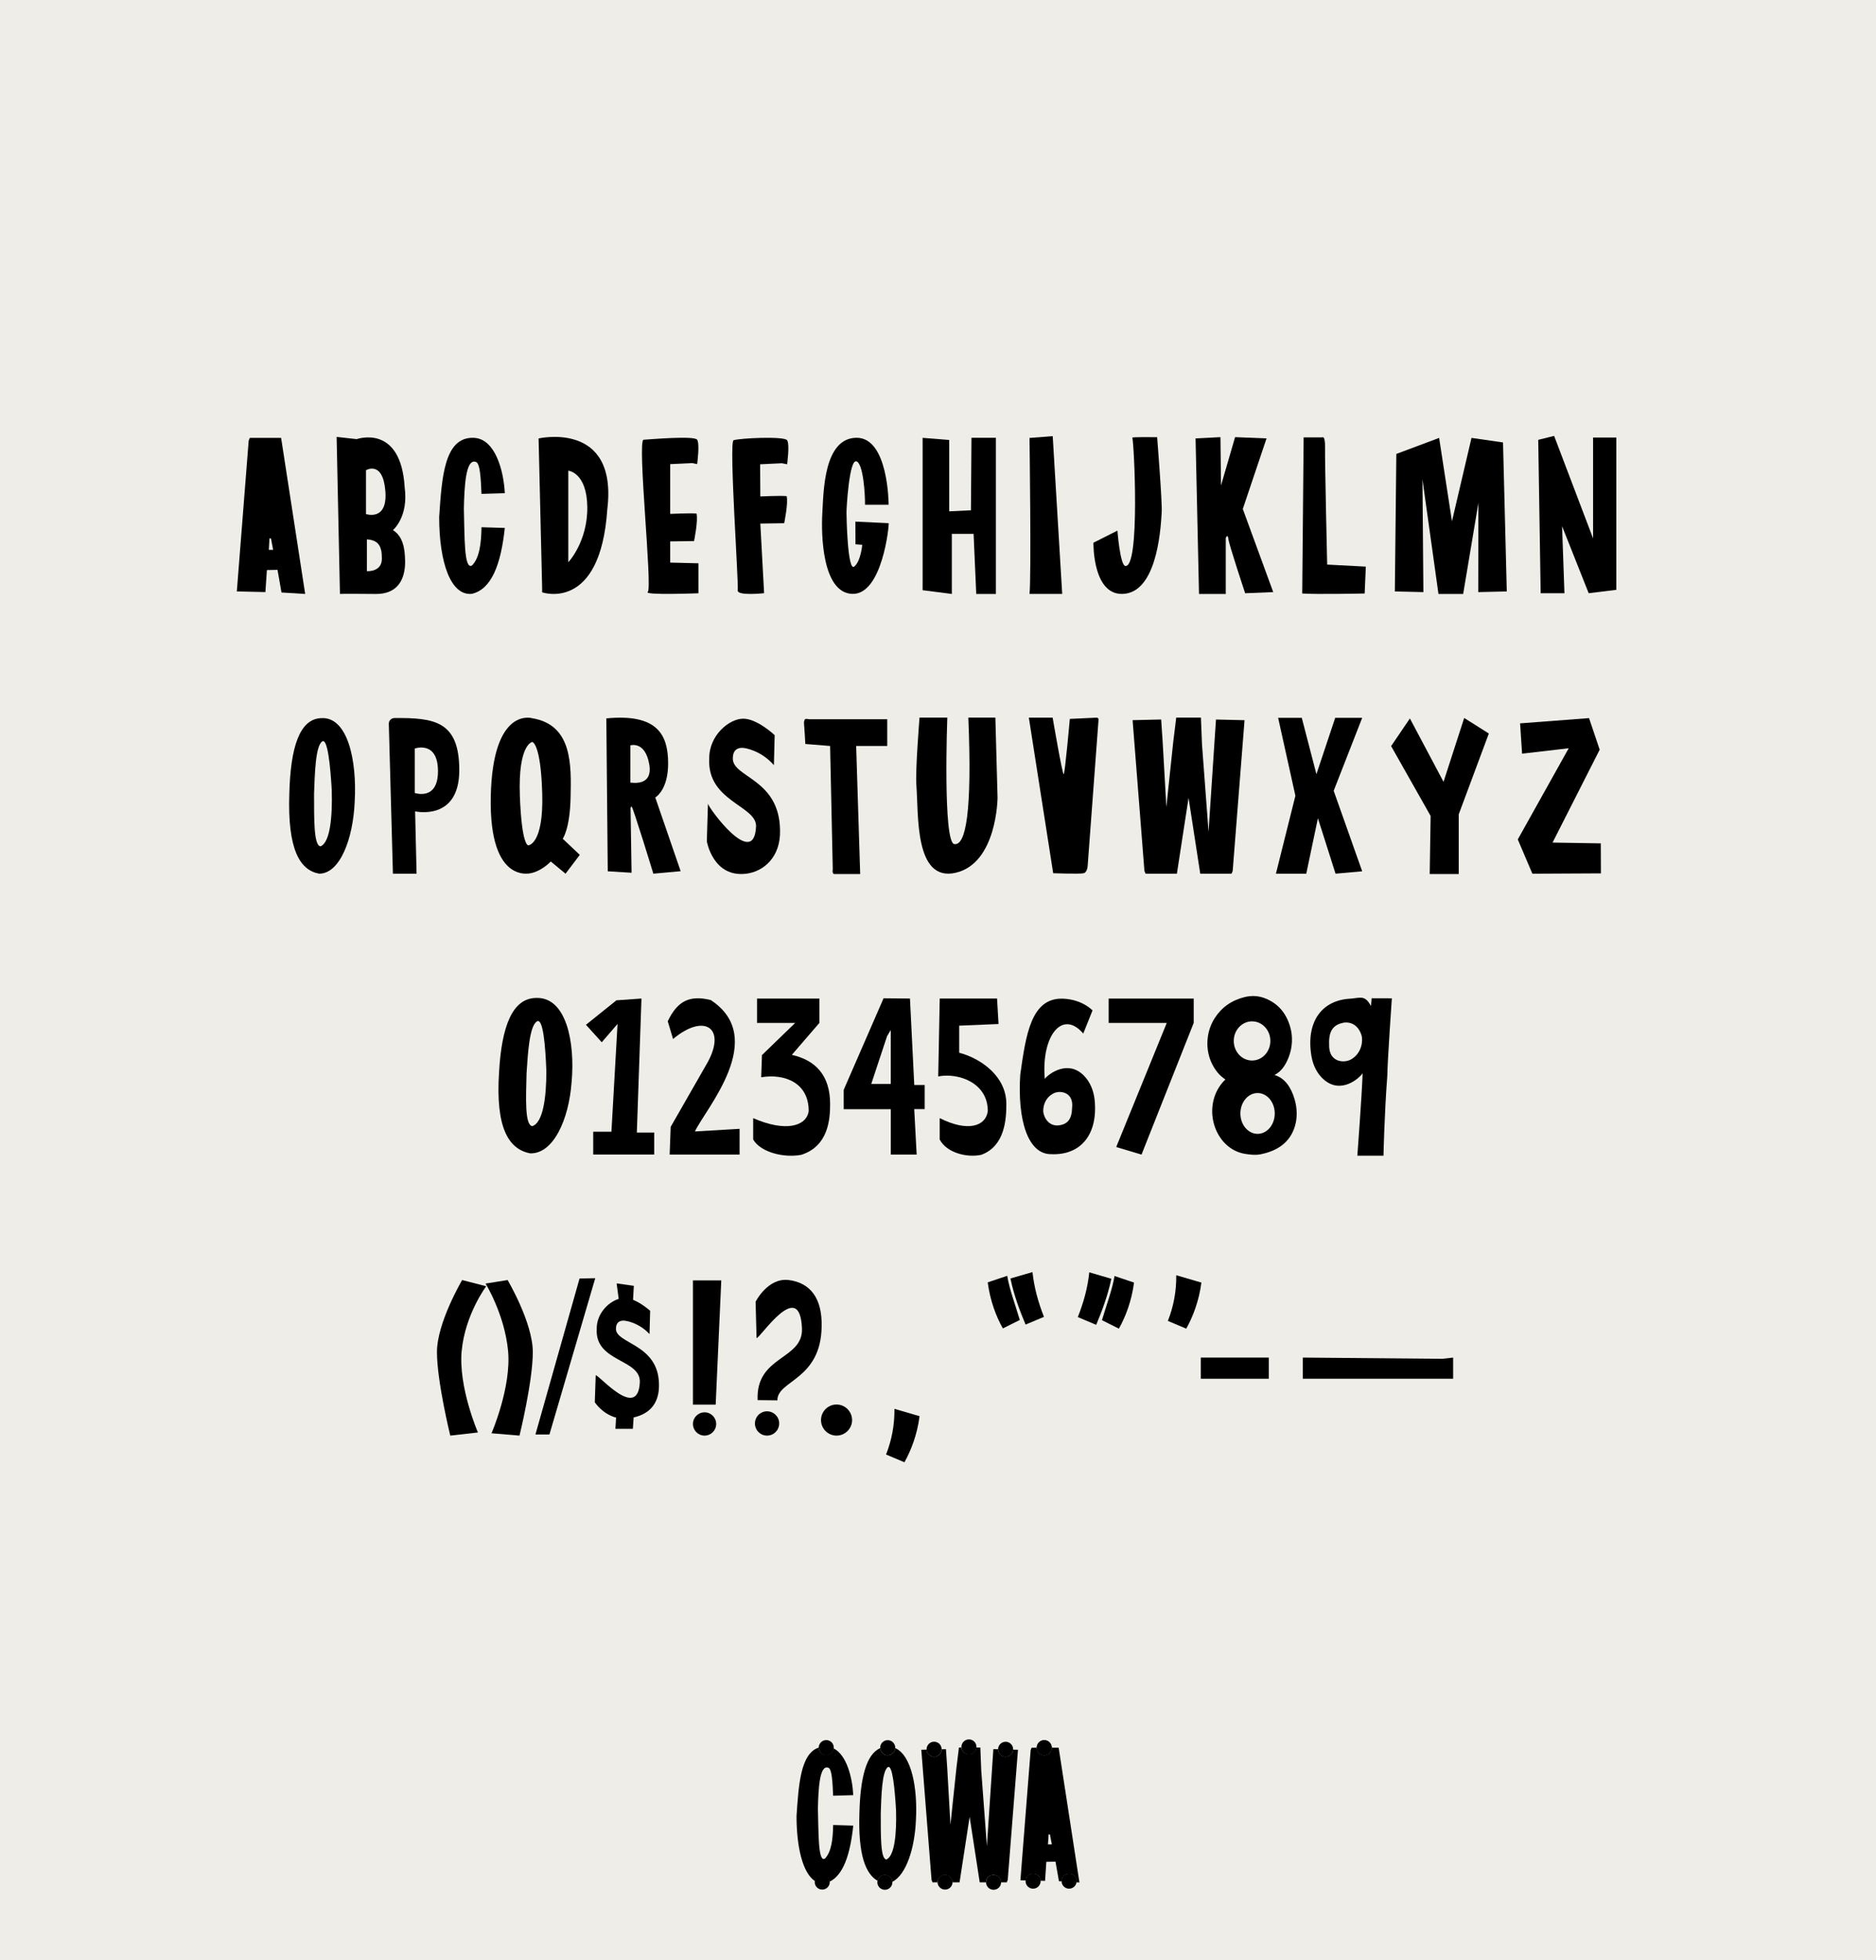 <?xml version="1.0" encoding="UTF-8"?>
<svg id="a" data-name="Layer 1" xmlns="http://www.w3.org/2000/svg" width="59.346" height="61.984" viewBox="0 0 59.346 61.984">
  <rect x="-1.319" width="61.984" height="61.984" fill="#eeede7"/>
  <g>
    <path d="M28.319,55.28c-.007.125-.11.225-.237.225s-.23-.099-.237-.223c-.44.189-.63.937-.658,2.051-.043,1.302.186,1.919.573,2.142.025-.105.119-.184.232-.184.124,0,.226.095.237.217.437-.218.71-1.061.746-1.959.054-.985-.131-2.039-.655-2.269ZM28.038,58.803c-.188-.021-.175-.774-.176-1.464.018-.512.034-1.315.219-1.453.151-.115.226.691.265,1.365.02.723-.044,1.445-.308,1.552Z"/>
    <path d="M32.05,55.327c-.006.126-.11.226-.238.226-.131,0-.237-.106-.238-.237l-.15-.003-.04.601-.164,2.468-.179-2.389-.029-.732h-.126c-.012.12-.114.213-.237.213s-.224-.093-.237-.213h-.076l-.081.659-.188,1.783-.102-1.788-.04-.601-.136.003c-.001.13-.107.236-.238.236-.127,0-.231-.1-.237-.225l-.169.004.324,4.117.031.076h.157c0-.132.107-.238.238-.238s.238.107.238.238h.222l.319-2.072.319,2.072h.198c0-.132.107-.238.238-.238s.238.107.238.238h.181l.031-.076.324-4.117-.155-.003Z"/>
    <path d="M33.82,59.25c-.132,0-.238.107-.238.238,0,.002,0,.004,0,.006l.473.029c.002-.012.003-.023.003-.035,0-.132-.107-.238-.238-.238Z"/>
    <path d="M32.681,59.25c-.123,0-.225.094-.237.214l.474.011c-.007-.125-.111-.224-.237-.224Z"/>
    <path d="M33.034,55.505c.132,0,.238-.107.238-.238h-.476c0,.132.107.238.238.238Z"/>
    <polygon points="33.172 58.013 33.154 58.323 33.272 58.323 33.213 58.013 33.172 58.013"/>
    <g>
      <polygon points="33.172 58.013 33.154 58.323 33.272 58.323 33.213 58.013 33.172 58.013"/>
      <path d="M34.147,59.529l-.657-4.262h-.218c0,.132-.107.238-.238.238s-.238-.107-.238-.238h-.161l-.031.076-.324,4.117.164.004c.012-.12.114-.214.237-.214.127,0,.23.099.237.224l.142.003.04-.601.29-.006.109.619.082.005s0-.004,0-.006c0-.132.107-.238.238-.238s.238.107.238.238c0,.012-.001.024-.003.035l.092.006ZM33.154,58.323l.018-.311h.042l.059.311h-.118Z"/>
    </g>
    <path d="M33.034,55.029c-.132,0-.238.107-.238.238h.476c0-.132-.107-.238-.238-.238Z"/>
    <circle cx="33.034" cy="55.267" r=".238"/>
    <circle cx="32.681" cy="59.488" r=".238"/>
    <circle cx="33.82" cy="59.488" r=".238"/>
    <circle cx="29.896" cy="59.517" r=".238"/>
    <circle cx="31.431" cy="59.523" r=".238"/>
    <circle cx="27.992" cy="59.523" r=".238"/>
    <circle cx="31.812" cy="55.318" r=".238"/>
    <circle cx="30.652" cy="55.243" r=".238"/>
    <circle cx="29.55" cy="55.316" r=".238"/>
    <circle cx="28.082" cy="55.267" r=".238"/>
    <g>
      <path d="M26.096,58.774c-.223.132-.199-.828-.222-1.582.014-.581.044-1.395.328-1.292.118.034.135.466.154.887l.636-.019c-.026-.539-.202-1.268-.621-1.478-.017.115-.116.204-.235.204-.129,0-.233-.102-.238-.23-.576.192-.634,1.185-.7,2.164,0,1,.2,1.808.581,2.055.024-.107.119-.186.232-.186.121,0,.22.09.236.206.428-.213.648-.847.745-1.772l-.636-.019c-.007.457-.058.858-.26,1.061Z"/>
      <circle cx="26.011" cy="59.517" r=".238"/>
      <circle cx="26.138" cy="55.265" r=".238"/>
    </g>
  </g>
  <g>
    <path d="M9.654,18.783l-.749-.047-.126-.716-.336.007-.047.696-.904-.021.375-4.767.036-.088h.99l.761,4.935ZM8.641,17.387l-.068-.36h-.048l-.021.36h.137Z"/>
    <path d="M11.885,18.783c-1.131-.01-1.131,0-1.131,0l-.105-4.967.635.071s1.395-.5,1.517,1.519c.129.947-.371,1.357-.371,1.357.206.128.353.365.378.805-.012.008.196,1.225-.922,1.215ZM11.577,16.256s.695.239.613-.734c-.081-.974-.613-.652-.613-.652v1.387ZM11.606,18.061s.466.038.474-.382c.007-.42-.118-.6-.474-.622v1.004Z"/>
    <path d="M14.987,13.846c.677.023.947,1.035.982,1.75l-.737.022c-.022-.48-.042-.972-.178-1.011-.329-.118-.363.811-.38,1.473.026.857-.002,1.953.257,1.802.234-.231.293-.688.301-1.209l.737.022c-.125,1.173-.426,1.936-1.038,2.083-.678.075-1.038-1.007-1.038-2.429.086-1.259.159-2.536,1.094-2.504Z"/>
    <path d="M19.212,16.095c-.215,3.282-2.062,2.636-2.062,2.636v-.152l-.112-4.714s2.506-.576,2.175,2.23ZM17.978,17.78s.613-.646.601-1.745c-.014-1.1-.601-1.151-.601-1.151v2.896Z"/>
    <path d="M21.889,14.644l-.688.033v1.574s.611-.03.832-.012c.058.219-.077.871-.077.871l-.755.011v.67l.893.022v.948s-1.755.067-1.602-.044c.154-.112-.341-4.8-.132-4.811.209-.012,1.606-.134,1.694,0s0,.77,0,.77l-.165-.033Z"/>
    <path d="M24.735,14.649l-.689.033.006,1.017s.611-.03.832-.011c.058.215-.077.858-.077.858l-.755.011.12,2.201s-.855.095-.834-.09c.03-.264-.282-4.695-.132-4.746.197-.067,1.606-.133,1.694,0,.088.132,0,.76,0,.76l-.165-.033Z"/>
    <path d="M27.088,14.588c-.224-.055-.31,1.472-.31,1.616,0,.144.034,1.882.245,1.713.21-.17.253-.688.253-.688l-.214-.017-.003-.717,1.053.05c.021.041-.198,2.285-1.163,2.235-.933-.049-.977-1.859-.935-2.563.04-.664.042-2.352,1.07-2.373,1.027-.021,1.027,2.117,1.027,2.117h-.747c.006-.309-.054-1.319-.277-1.374Z"/>
    <path d="M30.715,16.136l.017-2.291h.773v4.938h-.622l-.084-1.9h-.688v1.9l-.924-.119v-4.818l.84.068v2.256l.688-.033Z"/>
    <path d="M32.568,13.849l.734-.056.3,4.989h-1.034c.06-.536,0-4.934,0-4.934Z"/>
    <path d="M34.59,17.163l.759-.383s.083,1.086.247,1.116c.475.087.28-3.908.224-4.055-.01-.027.785-.015.785-.015,0,0,.166,2.073.144,2.371-.021.299-.089,2.427-1.141,2.576-1.052.148-1.018-1.611-1.018-1.611Z"/>
    <path d="M38.608,13.824l.018,1.529.445-1.529.995.04-.751,2.231.963,2.629-.888.036s-.508-1.523-.53-1.712c-.021-.188-.084-.036-.084-.036v1.771h-.846l-.109-4.919.787-.04Z"/>
    <path d="M41.24,13.832h.587s.098-.086.09.333c-.008.42.067,3.689.067,3.689l1.223.064-.037.85s-1.539.032-1.975,0l.045-4.937Z"/>
    <path d="M44.125,18.703l.047-4.348,1.354-.507.406,2.638.618-2.638.997.144.119,4.711-.903.021.006-2.826-.483,2.886h-.781l-.507-3.63.03,3.57-.903-.021Z"/>
    <path d="M49.415,16.637l.075,2.123h-.752l-.077-4.851.503-.124,1.232,3.241v-3.19h.735v4.816l-.874.107-.843-2.123Z"/>
    <path d="M11.221,25.34c-.048,1.186-.466,2.288-1.124,2.288-.613-.109-1.005-.767-.944-2.535.036-1.45.32-2.357,1.004-2.383.842-.057,1.137,1.338,1.064,2.63ZM10.496,25.001c-.044-.766-.132-1.682-.307-1.552-.215.157-.232,1.069-.254,1.651.002.784-.014,1.64.204,1.664.306-.121.379-.942.356-1.764Z"/>
    <path d="M12.476,22.707c1.263-.011,2.053.095,2.053,1.648,0,1.627-1.397,1.302-1.397,1.302l.046,1.972h-.748l-.13-4.74c-.003-.099.077-.181.177-.182ZM13.12,25.076s.743.262.735-.703c-.008-.964-.735-.702-.735-.702v1.405Z"/>
    <path d="M18.341,27.033l-.45.596-.467-.386c-.299.302-.587.359-.587.359,0,0-1.371.45-1.312-2.414.061-2.865,1.312-2.475,1.312-2.475,1.28.21,1.234,1.499,1.213,2.504s-.249,1.306-.249,1.306l.54.51ZM17.153,25.098c-.045-1.605-.315-1.635-.315-1.635,0,0-.452.067-.393,1.698.061,1.631.271,1.571.271,1.571,0,0,.482-.03.437-1.635Z"/>
    <path d="M21.531,27.55l-.863.078s-.655-2.146-.689-2.124c-.034.021-.032.056-.032.056l.032,2.039-.753-.046-.045-4.835c1.63-.158,1.948.533,1.955,1.404.006.87-.407,1.096-.407,1.096l.803,2.332ZM20.537,24.16c-.134-.739-.595-.589-.595-.589v1.178c.039-.008.727.141.595-.589Z"/>
    <path d="M23.542,23.656s-.36-.082-.36.325c-.01.611,1.473.637,1.494,2.272.022.859-.525,1.306-1.062,1.375-1.062.136-1.254-1.025-1.254-1.025l.036-1.19c0,.111,1.461,2.116,1.521.72.025-.654-1.557-.792-1.48-2.146-.009-.731.629-1.26,1.075-1.26s.994.521.994.521l-.024.948c-.426-.483-.939-.541-.939-.541Z"/>
    <path d="M25.476,23.526s-.033-.589-.042-.655c-.006-.049.013-.084.019-.107.012-.052.13-.02.13-.02h2.484v.846h-.983l.127,4.05h-.813c-.085,0-.054-.158-.054-.158l-.084-3.892-.783-.063Z"/>
    <path d="M31.488,22.694l.069,2.533s-.014,2.07-1.324,2.372-1.172-1.848-1.244-2.771c-.036-.462.1-2.135.1-2.135h.878s-.145,3.946.222,4c.367.054.566-1.03.444-4h.855Z"/>
    <path d="M33.3,22.695s.308,1.803.349,1.788c.041-.016.194-1.749.194-1.749l.842-.039s.071-.005.066.069c-.006.074-.343,4.611-.343,4.611,0,0-.008.208-.127.239-.118.03-.964,0-.964,0l-.77-4.92h.752Z"/>
    <path d="M39.37,22.774l-.375,4.767-.036.088h-.99l-.37-2.399-.369,2.399h-.99l-.037-.088-.374-4.767.903-.021.047.696.118,2.07.218-2.063.094-.763h.781l.034.848.207,2.766.189-2.857.047-.696.903.021Z"/>
    <path d="M41.324,27.628h-.961l.616-2.464-.546-2.464h.748l.463,1.783.594-1.783h.854l-.902,2.307.902,2.546-.843.075-.558-1.753-.368,1.753Z"/>
    <path d="M44.008,23.593l.593-.873,1.064,2.004.654-2.02.779.492-.952,2.556v1.887h-.918l.029-1.836-1.25-2.21Z"/>
    <path d="M49.625,23.662l-1.475.171-.063-.958,2.181-.166.337.998-1.491,2.938,1.526.025.004.948-2.168.011-.462-1.084,1.611-2.883Z"/>
    <path d="M18.081,34.227c-.086,1.184-.581,2.27-1.312,2.245-.68-.133-1.097-.804-.981-2.569.081-1.449.421-2.345,1.183-2.345.937-.024,1.227,1.381,1.111,2.669ZM17.283,33.862c-.028-.768-.101-1.687-.298-1.562-.243.148-.289,1.06-.328,1.641-.02.783-.06,1.639.182,1.671.343-.109.447-.927.444-1.749Z"/>
    <path d="M19.501,31.633l.791-.056-.146,4.238h.549v.695h-1.929v-.722h.576l.194-3.409-.5.58-.5-.552.965-.775Z"/>
    <path d="M22.484,31.625c1.841,1.203-.187,3.465-.5,4.155l1.412-.083v.814h-2.212l.033-.877,1.179-2.058c.583-1.092-.136-1.534-1.104-.719l-.168-.562c.321-.673.72-.824,1.359-.671Z"/>
    <path d="M25.921,31.578v.769l-.872,1.011c.763.172,1.211.66,1.211,1.554,0,.477-.05,1.331-.913,1.607-.552.102-1.279-.076-1.521-.484v-.676c1.023.449,1.686.258,1.756-.22.006-.887-.743-1.197-1.502-1.073l.024-.701,1.052-1.018h-1.208v-.769h1.974Z"/>
    <path d="M29.251,35.073h-.33l.077,1.438h-.818v-1.435h-1.49v-.612l1.261-2.895.835.008.136,2.734h.33v.761ZM28.179,32.572l-.116.191-.501,1.513h.617v-1.704Z"/>
    <path d="M31.541,31.578l.047.804-1.244.052v.857c.66.171,1.491.727,1.491,1.62,0,.477-.043,1.331-.791,1.607-.479.102-1.107-.076-1.317-.484v-.676c.886.449,1.459.258,1.521-.22.005-.887-.912-1.223-1.568-1.098l.048-2.463h1.814Z"/>
    <path d="M33.261,36.498c-.751.016-1.078-1.095-.986-2.513.177-1.248.337-2.453,1.368-2.403.609.03.918.371.918.371l-.293.731c-.664-.775-1.331.073-1.218,1.431.126-.156.725-.611,1.232-.107.198.196.314.474.345.767.114,1.103-.44,1.76-1.366,1.724ZM33.915,35.032c.056-.498-.375-.559-.577-.461-.329.159-.359.521-.325.646.062.234.224.383.455.373.308-.029.438-.201.447-.559Z"/>
    <path d="M37.762,31.578v.769l-1.651,4.165-.8-.24,1.599-3.925h-1.838v-.769h2.69Z"/>
    <path d="M40.964,35.612c-.157.528-.57.785-1.076.888-.089.018-.18.022-.27.016-.087-.007-.171-.017-.252-.031-.907-.163-1.339-1.384-.747-2.185.045-.062.094-.116.146-.164-.159-.102-.299-.254-.412-.473-.238-.458-.203-1.038.074-1.467.223-.346.541-.567.953-.667.206-.05.421-.042.622.034.416.157.685.464.813.913.089.31.069.647-.045.947-.108.283-.258.479-.455.571.317.093.519.365.638.766.081.275.094.576.011.852ZM39.029,32.917c0,.343.259.62.579.62s.579-.277.579-.62-.26-.619-.579-.619-.579.277-.579.619ZM40.326,35.211c0-.356-.243-.646-.543-.646s-.544.289-.544.646.243.645.544.645.543-.289.543-.645Z"/>
    <path d="M42.739,31.58c.327-.033.442-.107.632.234l.02-.246.639.002s-.143,2.056-.143,2.438c-.096,1.259-.121,2.538-.121,2.538h-.827s.145-1.933.167-2.606c-.115.166-.684.666-1.224.203-.21-.18-.344-.447-.394-.737-.186-1.091.326-1.789,1.251-1.826ZM42.047,33.021c-.026.578.473.609.696.479.365-.214.373-.633.325-.773-.089-.265-.285-.42-.55-.389-.351.062-.486.271-.472.683Z"/>
    <path d="M14.605,42.711c-.11,1.151.514,2.588.514,2.588l-.875.099s-.421-1.712-.421-2.642.797-2.277.797-2.277l.761.196s-.664.885-.775,2.036Z"/>
    <path d="M15.362,40.59l.696-.111s.797,1.347.797,2.277-.421,2.642-.421,2.642l-.885-.074s.634-1.461.523-2.612c-.111-1.151-.711-2.121-.711-2.121Z"/>
    <path d="M16.938,45.363l1.396-4.933.496-.009-1.449,4.941h-.443Z"/>
    <path d="M20.045,44.823l-.025.36h-.552l.022-.354c-.432-.112-.674-.484-.674-.484l.029-.854c.081-.04,1.336,1.461,1.396.218.027-.741-1.426-.631-1.364-1.684-.006-.479.361-.846.695-.95l-.065-.49.544.077-.025.442c.283.113.541.347.541.347l-.02.737c-.348-.376-.767-.421-.767-.421,0,0-.295-.064-.295.253-.008.476,1.343.476,1.361,1.747.017.595-.281.942-.803,1.057Z"/>
    <path d="M22.64,44.419h-.719v-3.929h.896l-.177,3.929ZM21.921,45.03c0-.203.164-.368.367-.368s.368.165.368.368-.165.368-.368.368-.367-.165-.367-.368Z"/>
    <path d="M23.882,45.014c0-.212.171-.384.383-.384s.384.172.384.384-.172.384-.384.384-.383-.172-.383-.384ZM25.992,41.94c-.019,1.706-1.407,1.706-1.4,2.343l-.625-.007c-.063-1.411,1.432-1.264,1.403-2.257-.062-1.667-1.353.346-1.437.292l-.03-1.146s.386-.772,1.052-.686c.667.086,1.056.563,1.037,1.46Z"/>
    <path d="M25.972,44.907c0-.271.22-.492.491-.492s.492.221.492.492-.221.491-.492.491-.491-.22-.491-.491Z"/>
    <path d="M28.294,44.552l.796.232c-.076.585-.269,1.082-.479,1.457l-.581-.245c.181-.459.271-.94.265-1.444Z"/>
    <path d="M31.862,40.345c.073.435.243.874.398,1.396l-.535.268c-.211-.374-.402-.871-.479-1.457l.615-.206ZM33.025,41.643l-.581.244c-.173-.412-.365-.909-.479-1.457l.697-.203c.054.503.183.956.363,1.416Z"/>
    <path d="M35.156,40.438c-.114.548-.307,1.045-.479,1.457l-.581-.245c.181-.459.31-.913.363-1.415l.697.203ZM35.874,40.559c-.076.585-.268,1.082-.479,1.457l-.535-.268c.155-.522.325-.962.398-1.396l.615.206Z"/>
    <path d="M37.209,40.327l.796.232c-.076.585-.269,1.082-.479,1.457l-.581-.245c.181-.459.271-.94.265-1.444Z"/>
    <path d="M37.987,43.6v-.669h2.15v.669h-2.15Z"/>
    <path d="M45.627,42.97l.342-.039v.669h-4.755v-.669l4.413.039Z"/>
  </g>
  <polygon points="33.172 58.013 33.213 58.013 33.272 58.323 33.154 58.323 33.172 58.013" fill="#eeede7"/>
</svg>